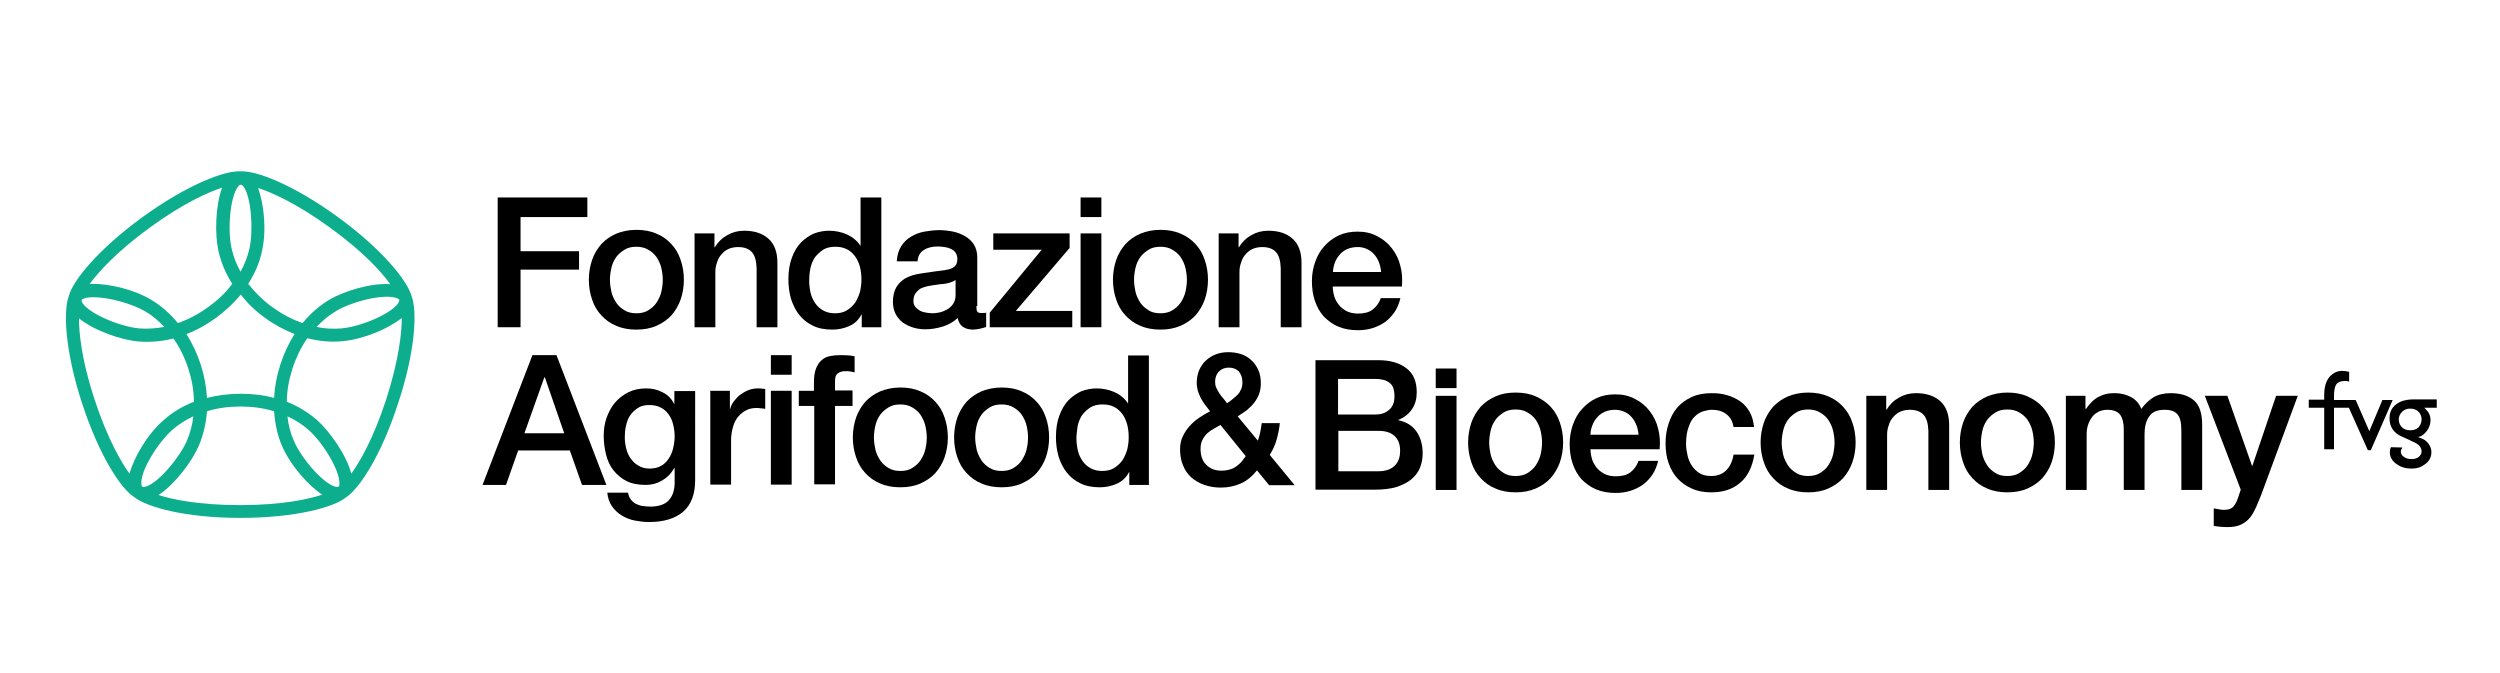 <?xml version="1.0" encoding="utf-8"?>
<!-- Generator: $$$/GeneralStr/196=Adobe Illustrator 27.6.0, SVG Export Plug-In . SVG Version: 6.00 Build 0)  -->
<svg version="1.1" id="Livello_1" xmlns="http://www.w3.org/2000/svg" xmlns:xlink="http://www.w3.org/1999/xlink" x="0px" y="0px"
	 viewBox="0 0 841.9 226.8" style="enable-background:new 0 0 841.9 226.8;" xml:space="preserve">
<style type="text/css">
	.st0{fill:#0DAE8E;}
</style>
<polygon points="167.6,66.5 197.8,66.5 197.8,73.1 175.3,73.1 175.3,84.6 195,84.6 195,90.8 175.3,90.8 175.3,110.2 167.6,110.2 "/>
<g>
	<path d="M214.3,105.5c1.6,0,2.9-0.3,4-1c1.1-0.7,2.1-1.5,2.8-2.6c0.7-1.1,1.3-2.3,1.6-3.6c0.3-1.3,0.5-2.7,0.5-4.1
		c0-1.3-0.2-2.7-0.5-4c-0.3-1.3-0.9-2.5-1.6-3.6c-0.7-1-1.7-1.9-2.8-2.5c-1.1-0.7-2.5-1-4-1c-1.6,0-2.9,0.3-4,1
		c-1.1,0.7-2.1,1.5-2.8,2.5c-0.7,1-1.3,2.2-1.6,3.6c-0.3,1.3-0.5,2.7-0.5,4c0,1.4,0.2,2.7,0.5,4.1c0.3,1.3,0.9,2.5,1.6,3.6
		c0.7,1.1,1.7,1.9,2.8,2.6C211.4,105.2,212.8,105.5,214.3,105.5 M214.3,111c-2.5,0-4.8-0.4-6.8-1.3c-2-0.8-3.6-2-5-3.5
		c-1.4-1.5-2.4-3.2-3.1-5.3c-0.7-2-1.1-4.3-1.1-6.7c0-2.4,0.4-4.6,1.1-6.7c0.7-2,1.8-3.8,3.1-5.3c1.4-1.5,3-2.6,5-3.5
		c2-0.8,4.2-1.3,6.8-1.3c2.5,0,4.8,0.4,6.8,1.3c2,0.8,3.6,2,5,3.5c1.4,1.5,2.4,3.2,3.1,5.3c0.7,2,1.1,4.3,1.1,6.7
		c0,2.4-0.4,4.7-1.1,6.7c-0.7,2-1.8,3.8-3.1,5.3c-1.4,1.5-3,2.6-5,3.5C219.1,110.6,216.8,111,214.3,111"/>
	<path d="M234,78.6h6.6v4.6l0.1,0.1c1.1-1.8,2.4-3.1,4.2-4.1c1.7-1,3.6-1.5,5.7-1.5c3.5,0,6.2,0.9,8.2,2.7c2,1.8,3,4.5,3,8.1v21.7
		h-7V90.3c-0.1-2.5-0.6-4.3-1.6-5.4c-1-1.1-2.5-1.7-4.6-1.7c-1.2,0-2.2,0.2-3.2,0.6c-0.9,0.4-1.7,1-2.4,1.8
		c-0.7,0.8-1.2,1.6-1.5,2.7c-0.4,1-0.6,2.1-0.6,3.2v18.7h-7V78.6z"/>
	<path d="M272.5,94.7c0,1.3,0.2,2.7,0.5,4c0.3,1.3,0.9,2.5,1.6,3.5s1.6,1.8,2.7,2.4c1.1,0.6,2.4,0.9,3.9,0.9c1.5,0,2.9-0.3,4-1
		c1.1-0.7,2-1.5,2.8-2.6c0.7-1.1,1.2-2.3,1.6-3.6c0.3-1.3,0.5-2.7,0.5-4.1c0-3.5-0.8-6.2-2.4-8.2c-1.6-2-3.7-2.9-6.4-2.9
		c-1.6,0-3,0.3-4.1,1c-1.1,0.7-2,1.6-2.8,2.6c-0.7,1.1-1.2,2.3-1.5,3.7C272.6,91.9,272.5,93.3,272.5,94.7 M296.8,110.2h-6.6v-4.3
		h-0.1c-0.9,1.8-2.3,3.1-4.1,3.9c-1.8,0.8-3.7,1.2-5.7,1.2c-2.5,0-4.7-0.4-6.5-1.3c-1.9-0.9-3.4-2.1-4.6-3.6
		c-1.2-1.5-2.1-3.3-2.8-5.4c-0.6-2.1-0.9-4.3-0.9-6.6c0-2.9,0.4-5.3,1.2-7.4c0.8-2.1,1.8-3.8,3.1-5.1c1.3-1.3,2.8-2.3,4.4-3
		c1.7-0.6,3.3-0.9,5-0.9c1,0,2,0.1,3,0.3c1,0.2,2,0.5,2.9,0.9c0.9,0.4,1.8,0.9,2.6,1.6c0.8,0.6,1.5,1.4,2,2.2h0.1V66.5h7V110.2z"/>
	<path d="M321.8,94.3c-1.1,0.7-2.4,1.1-3.9,1.3c-1.6,0.1-3.1,0.4-4.6,0.6c-0.7,0.1-1.4,0.3-2.1,0.5c-0.7,0.2-1.3,0.5-1.8,0.9
		c-0.5,0.4-0.9,0.9-1.3,1.5c-0.3,0.6-0.5,1.4-0.5,2.3c0,0.8,0.2,1.4,0.7,2c0.4,0.5,1,0.9,1.6,1.3c0.6,0.3,1.3,0.5,2.1,0.6
		c0.8,0.1,1.4,0.2,2,0.2c0.8,0,1.6-0.1,2.5-0.3c0.9-0.2,1.7-0.6,2.5-1c0.8-0.5,1.5-1.1,2-1.9c0.5-0.8,0.8-1.7,0.8-2.8V94.3z
		 M328.8,103.1c0,0.9,0.1,1.5,0.3,1.8c0.2,0.4,0.7,0.5,1.3,0.5h0.7c0.3,0,0.6,0,1-0.1v4.8c-0.2,0.1-0.6,0.2-0.9,0.3
		c-0.4,0.1-0.8,0.2-1.2,0.3c-0.4,0.1-0.8,0.1-1.2,0.2c-0.4,0-0.8,0.1-1,0.1c-1.4,0-2.6-0.3-3.5-0.9c-0.9-0.6-1.5-1.6-1.8-3
		c-1.4,1.3-3.1,2.3-5.1,2.9c-2,0.6-4,0.9-5.8,0.9c-1.4,0-2.8-0.2-4.1-0.6c-1.3-0.4-2.5-1-3.5-1.7c-1-0.8-1.8-1.7-2.4-2.9
		c-0.6-1.2-0.9-2.5-0.9-4.1c0-2,0.4-3.5,1.1-4.8c0.7-1.2,1.7-2.2,2.8-2.9c1.2-0.7,2.5-1.2,3.9-1.5c1.4-0.3,2.9-0.5,4.4-0.7
		c1.3-0.2,2.5-0.4,3.6-0.5c1.1-0.1,2.2-0.3,3-0.5c0.9-0.2,1.6-0.6,2.1-1.1c0.5-0.5,0.8-1.3,0.8-2.3c0-0.9-0.2-1.6-0.6-2.2
		c-0.4-0.6-1-1-1.6-1.3c-0.6-0.3-1.3-0.5-2.1-0.6c-0.8-0.1-1.5-0.2-2.2-0.2c-2,0-3.6,0.4-4.8,1.2c-1.3,0.8-2,2.1-2.1,3.8h-7
		c0.1-2,0.6-3.7,1.5-5.1s1.9-2.4,3.3-3.2c1.3-0.8,2.8-1.4,4.5-1.7c1.7-0.3,3.4-0.5,5.1-0.5c1.5,0,3.1,0.2,4.6,0.5
		c1.5,0.3,2.9,0.9,4.1,1.6c1.2,0.7,2.2,1.7,2.9,2.8c0.7,1.2,1.1,2.6,1.1,4.3V103.1z"/>
</g>
<polygon points="334.5,78.6 360.2,78.6 360.2,83.5 342.1,104.7 361.1,104.7 361.1,110.2 333.3,110.2 333.3,105.3 350.8,84.1 
	334.5,84.1 "/>
<path d="M363.9,78.6h7v31.6h-7V78.6z M363.9,66.5h7v6.6h-7V66.5z"/>
<g>
	<path d="M390.8,105.5c1.5,0,2.9-0.3,4-1c1.1-0.7,2.1-1.5,2.8-2.6c0.7-1.1,1.3-2.3,1.6-3.6c0.3-1.3,0.5-2.7,0.5-4.1
		c0-1.3-0.2-2.7-0.5-4c-0.3-1.3-0.9-2.5-1.6-3.6c-0.7-1-1.7-1.9-2.8-2.5c-1.1-0.7-2.5-1-4-1c-1.6,0-2.9,0.3-4,1
		c-1.1,0.7-2.1,1.5-2.8,2.5c-0.7,1-1.3,2.2-1.6,3.6c-0.3,1.3-0.5,2.7-0.5,4c0,1.4,0.2,2.7,0.5,4.1c0.3,1.3,0.9,2.5,1.6,3.6
		c0.7,1.1,1.7,1.9,2.8,2.6C387.9,105.2,389.2,105.5,390.8,105.5 M390.8,111c-2.5,0-4.8-0.4-6.8-1.3c-2-0.8-3.6-2-5-3.5
		c-1.4-1.5-2.4-3.2-3.1-5.3c-0.7-2-1.1-4.3-1.1-6.7c0-2.4,0.4-4.6,1.1-6.7c0.7-2,1.8-3.8,3.1-5.3c1.4-1.5,3-2.6,5-3.5
		c2-0.8,4.2-1.3,6.8-1.3c2.5,0,4.8,0.4,6.8,1.3c2,0.8,3.6,2,5,3.5c1.4,1.5,2.4,3.2,3.1,5.3c0.7,2,1.1,4.3,1.1,6.7
		c0,2.4-0.4,4.7-1.1,6.7c-0.7,2-1.8,3.8-3.1,5.3c-1.4,1.5-3,2.6-5,3.5C395.5,110.6,393.3,111,390.8,111"/>
	<path d="M410.5,78.6h6.6v4.6l0.1,0.1c1.1-1.8,2.4-3.1,4.2-4.1c1.7-1,3.6-1.5,5.7-1.5c3.5,0,6.2,0.9,8.2,2.7c2,1.8,3,4.5,3,8.1v21.7
		h-7V90.3c-0.1-2.5-0.6-4.3-1.6-5.4c-1-1.1-2.5-1.7-4.6-1.7c-1.2,0-2.2,0.2-3.2,0.6c-0.9,0.4-1.7,1-2.4,1.8
		c-0.7,0.8-1.2,1.6-1.5,2.7c-0.4,1-0.6,2.1-0.6,3.2v18.7h-7V78.6z"/>
	<path d="M465.1,91.6c-0.1-1.1-0.3-2.2-0.7-3.2c-0.4-1-0.9-1.9-1.6-2.7c-0.7-0.8-1.5-1.4-2.4-1.8c-1-0.5-2-0.7-3.2-0.7
		c-1.2,0-2.3,0.2-3.3,0.6c-1,0.4-1.9,1-2.6,1.8c-0.7,0.8-1.3,1.6-1.7,2.7c-0.4,1-0.7,2.1-0.7,3.3H465.1z M448.8,96.2
		c0,1.2,0.2,2.4,0.5,3.5c0.3,1.1,0.9,2.1,1.6,3c0.7,0.9,1.6,1.5,2.6,2.1c1.1,0.5,2.3,0.8,3.8,0.8c2,0,3.7-0.4,4.9-1.3
		c1.2-0.9,2.2-2.2,2.8-3.9h6.6c-0.4,1.7-1,3.2-1.9,4.6c-0.9,1.3-2,2.5-3.2,3.4c-1.3,0.9-2.7,1.6-4.3,2.1c-1.6,0.5-3.2,0.7-4.9,0.7
		c-2.5,0-4.7-0.4-6.6-1.2c-1.9-0.8-3.5-2-4.9-3.4c-1.3-1.5-2.3-3.2-3-5.3c-0.7-2-1-4.3-1-6.7c0-2.2,0.4-4.4,1.1-6.4
		c0.7-2,1.7-3.8,3.1-5.3c1.3-1.5,2.9-2.7,4.8-3.6s4-1.3,6.4-1.3c2.5,0,4.7,0.5,6.7,1.6c2,1,3.6,2.4,4.9,4.1c1.3,1.7,2.3,3.7,2.8,5.9
		c0.6,2.2,0.7,4.5,0.5,6.9H448.8z"/>
</g>
<path d="M176.6,145.9H190l-6.5-18.8h-0.2L176.6,145.9z M179.3,119.6h8.1l16.8,43.7h-8.2l-4.1-11.6h-17.4l-4.1,11.6h-7.9L179.3,119.6
	z"/>
<g>
	<path d="M218.7,157.8c1.5,0,2.9-0.3,3.9-0.9c1.1-0.6,2-1.5,2.6-2.5c0.7-1,1.2-2.2,1.5-3.5c0.3-1.3,0.5-2.7,0.5-4
		c0-1.3-0.2-2.7-0.5-3.9c-0.3-1.3-0.8-2.4-1.5-3.4c-0.7-1-1.6-1.8-2.6-2.3c-1.1-0.6-2.4-0.9-3.9-0.9c-1.6,0-2.9,0.3-3.9,1
		c-1.1,0.7-1.9,1.5-2.6,2.5c-0.7,1-1.1,2.2-1.4,3.5c-0.3,1.3-0.4,2.6-0.4,3.9c0,1.3,0.2,2.6,0.5,3.8c0.3,1.2,0.8,2.4,1.5,3.3
		c0.7,1,1.5,1.8,2.6,2.4C215.9,157.4,217.2,157.8,218.7,157.8 M234.1,161.6c0,4.8-1.3,8.3-4,10.7c-2.7,2.3-6.5,3.5-11.5,3.5
		c-1.6,0-3.2-0.2-4.8-0.5c-1.6-0.3-3.1-0.9-4.4-1.7c-1.3-0.8-2.4-1.8-3.3-3.1c-0.9-1.3-1.4-2.8-1.6-4.6h7c0.2,1,0.5,1.8,1,2.4
		c0.5,0.6,1.1,1.1,1.7,1.4c0.7,0.3,1.4,0.6,2.2,0.7c0.8,0.1,1.7,0.2,2.6,0.2c2.8,0,4.9-0.7,6.2-2.1c1.3-1.4,2-3.4,2-6v-4.8H227
		c-1,1.8-2.3,3.1-4,4.1c-1.7,1-3.5,1.5-5.5,1.5c-2.5,0-4.7-0.4-6.5-1.3c-1.8-0.9-3.2-2.1-4.4-3.6c-1.2-1.5-2-3.3-2.5-5.3
		c-0.5-2-0.8-4.1-0.8-6.4c0-2.1,0.3-4.1,1-6.1c0.7-1.9,1.6-3.6,2.8-5c1.2-1.4,2.7-2.6,4.5-3.5c1.8-0.9,3.8-1.3,6-1.3
		c2,0,3.8,0.4,5.5,1.3c1.7,0.8,3,2.1,3.9,3.9h0.1v-4.3h7V161.6z"/>
	<path d="M239.3,131.6h6.5v6.1h0.1c0.2-0.9,0.6-1.7,1.2-2.5c0.6-0.8,1.3-1.6,2.1-2.2s1.8-1.2,2.8-1.6c1-0.4,2.1-0.6,3.1-0.6
		c0.8,0,1.4,0,1.7,0.1c0.3,0,0.6,0.1,0.9,0.1v6.7c-0.5-0.1-1-0.2-1.5-0.2c-0.5-0.1-1-0.1-1.5-0.1c-1.2,0-2.3,0.2-3.3,0.7
		c-1,0.5-1.9,1.2-2.7,2.1c-0.8,0.9-1.4,2-1.8,3.4c-0.4,1.3-0.7,2.9-0.7,4.6v15h-7V131.6z"/>
</g>
<path d="M259.6,131.6h7v31.6h-7V131.6z M259.6,119.6h7v6.6h-7V119.6z"/>
<g>
	<path d="M268.9,131.6h5.2V129c0-2,0.2-3.6,0.7-4.9c0.5-1.2,1.1-2.2,2-2.9c0.8-0.7,1.7-1.1,2.8-1.3c1-0.2,2.1-0.3,3.3-0.3
		c2.2,0,3.9,0.1,4.9,0.4v5.4c-0.4-0.1-0.9-0.2-1.4-0.3c-0.5-0.1-1.1-0.1-1.8-0.1c-0.9,0-1.7,0.2-2.4,0.7c-0.7,0.4-1,1.3-1,2.6v3.2
		h5.9v5.2h-5.9v26.4h-7v-26.4h-5.2V131.6z"/>
	<path d="M303.2,158.6c1.6,0,2.9-0.3,4-1c1.1-0.7,2.1-1.5,2.8-2.6c0.7-1.1,1.3-2.3,1.6-3.6c0.3-1.3,0.5-2.7,0.5-4.1
		c0-1.3-0.2-2.7-0.5-4c-0.3-1.3-0.9-2.5-1.6-3.6c-0.7-1-1.7-1.9-2.8-2.5c-1.1-0.7-2.5-1-4-1c-1.6,0-2.9,0.3-4,1
		c-1.1,0.7-2.1,1.5-2.8,2.5c-0.7,1-1.3,2.2-1.6,3.6c-0.3,1.3-0.5,2.7-0.5,4c0,1.4,0.2,2.7,0.5,4.1c0.3,1.3,0.9,2.5,1.6,3.6
		c0.7,1.1,1.7,1.9,2.8,2.6C300.3,158.3,301.7,158.6,303.2,158.6 M303.2,164.1c-2.5,0-4.8-0.4-6.8-1.3c-2-0.8-3.6-2-5-3.5
		c-1.4-1.5-2.4-3.2-3.1-5.3c-0.7-2-1.1-4.3-1.1-6.7c0-2.4,0.4-4.6,1.1-6.7c0.7-2,1.8-3.8,3.1-5.3c1.4-1.5,3-2.6,5-3.5
		c2-0.8,4.2-1.3,6.8-1.3s4.8,0.4,6.8,1.3c2,0.8,3.6,2,5,3.5c1.4,1.5,2.4,3.2,3.1,5.3c0.7,2,1.1,4.3,1.1,6.7c0,2.4-0.4,4.7-1.1,6.7
		c-0.7,2-1.8,3.8-3.1,5.3c-1.4,1.5-3,2.6-5,3.5C308,163.7,305.7,164.1,303.2,164.1"/>
	<path d="M337.3,158.6c1.5,0,2.9-0.3,4-1c1.1-0.7,2.1-1.5,2.8-2.6c0.7-1.1,1.3-2.3,1.6-3.6c0.3-1.3,0.5-2.7,0.5-4.1
		c0-1.3-0.2-2.7-0.5-4c-0.3-1.3-0.9-2.5-1.6-3.6c-0.7-1-1.7-1.9-2.8-2.5c-1.1-0.7-2.5-1-4-1c-1.6,0-2.9,0.3-4,1
		c-1.1,0.7-2.1,1.5-2.8,2.5c-0.7,1-1.3,2.2-1.6,3.6c-0.3,1.3-0.5,2.7-0.5,4c0,1.4,0.2,2.7,0.5,4.1c0.3,1.3,0.9,2.5,1.6,3.6
		c0.7,1.1,1.7,1.9,2.8,2.6C334.4,158.3,335.8,158.6,337.3,158.6 M337.3,164.1c-2.5,0-4.8-0.4-6.8-1.3c-2-0.8-3.6-2-5-3.5
		c-1.4-1.5-2.4-3.2-3.1-5.3c-0.7-2-1.1-4.3-1.1-6.7c0-2.4,0.4-4.6,1.1-6.7c0.7-2,1.8-3.8,3.1-5.3c1.4-1.5,3-2.6,5-3.5
		c2-0.8,4.2-1.3,6.8-1.3c2.5,0,4.8,0.4,6.8,1.3c2,0.8,3.6,2,5,3.5c1.4,1.5,2.4,3.2,3.1,5.3c0.7,2,1.1,4.3,1.1,6.7
		c0,2.4-0.4,4.7-1.1,6.7c-0.7,2-1.8,3.8-3.1,5.3c-1.4,1.5-3,2.6-5,3.5C342.1,163.7,339.9,164.1,337.3,164.1"/>
	<path d="M362.5,147.8c0,1.3,0.2,2.7,0.5,4c0.3,1.3,0.9,2.5,1.6,3.5c0.7,1,1.6,1.8,2.7,2.4c1.1,0.6,2.4,0.9,3.9,0.9
		c1.5,0,2.9-0.3,4-1c1.1-0.7,2-1.5,2.8-2.6c0.7-1.1,1.2-2.3,1.6-3.6c0.3-1.3,0.5-2.7,0.5-4.1c0-3.5-0.8-6.2-2.4-8.2
		c-1.6-2-3.7-2.9-6.4-2.9c-1.6,0-3,0.3-4.1,1c-1.1,0.7-2,1.6-2.8,2.6c-0.7,1.1-1.2,2.3-1.5,3.7C362.7,145,362.5,146.4,362.5,147.8
		 M386.9,163.3h-6.6V159h-0.1c-0.9,1.8-2.3,3.1-4.1,3.9c-1.8,0.8-3.7,1.2-5.7,1.2c-2.5,0-4.7-0.4-6.5-1.3c-1.9-0.9-3.4-2.1-4.6-3.6
		c-1.2-1.5-2.1-3.3-2.8-5.4c-0.6-2.1-0.9-4.3-0.9-6.6c0-2.9,0.4-5.3,1.2-7.4c0.8-2.1,1.8-3.8,3.1-5.1c1.3-1.3,2.8-2.3,4.4-3
		c1.7-0.6,3.3-0.9,5-0.9c1,0,2,0.1,3,0.3c1,0.2,2,0.5,2.9,0.9c0.9,0.4,1.8,0.9,2.6,1.6c0.8,0.6,1.5,1.4,2,2.2h0.1v-16.1h7V163.3z"/>
	<path d="M413.8,123.8c-1.3,0-2.4,0.4-3.3,1.3c-0.9,0.9-1.3,2.1-1.3,3.5c0,0.7,0.1,1.4,0.4,2c0.3,0.6,0.6,1.2,1,1.8
		c0.4,0.6,0.8,1.2,1.3,1.7c0.5,0.6,0.9,1.1,1.3,1.7c0.7-0.4,1.3-0.9,1.9-1.4c0.6-0.5,1.2-1,1.7-1.5c0.5-0.5,0.9-1.2,1.2-1.9
		c0.3-0.7,0.4-1.5,0.4-2.3c0-1.4-0.4-2.6-1.2-3.6C416.3,124.2,415.2,123.8,413.8,123.8 M411,143.1c-0.7,0.4-1.4,0.8-2.1,1.2
		c-0.8,0.4-1.5,0.9-2.2,1.5c-0.7,0.6-1.2,1.3-1.7,2.2c-0.5,0.9-0.7,1.9-0.7,3.2c0,2.4,0.7,4.2,2,5.4c1.3,1.3,3,1.9,5,1.9
		c1.3,0,2.3-0.2,3.2-0.5c0.9-0.3,1.7-0.8,2.3-1.3c0.6-0.5,1.2-1,1.6-1.6c0.4-0.6,0.8-1.1,1.1-1.5L411,143.1z M423.3,158.4
		c-1.6,2-3.4,3.5-5.4,4.4c-2,0.9-4.3,1.4-6.8,1.4c-2,0-3.8-0.3-5.5-0.9c-1.7-0.6-3.1-1.4-4.4-2.5c-1.2-1.1-2.2-2.5-2.8-4.1
		c-0.7-1.6-1-3.4-1-5.5c0-1.5,0.3-3,0.9-4.2c0.6-1.3,1.3-2.4,2.3-3.5c0.9-1,2-2,3.2-2.8c1.2-0.8,2.4-1.5,3.7-2.2
		c-0.6-0.7-1.1-1.5-1.7-2.2c-0.5-0.7-1-1.5-1.4-2.2c-0.4-0.8-0.7-1.6-1-2.4c-0.2-0.9-0.4-1.8-0.4-2.7c0-1.6,0.3-3,0.8-4.3
		c0.6-1.3,1.3-2.4,2.3-3.3c1-0.9,2.1-1.6,3.4-2.1c1.3-0.5,2.7-0.7,4.2-0.7c1.4,0,2.7,0.2,4.1,0.6c1.3,0.4,2.5,1.1,3.5,2
		c1,0.9,1.8,2,2.4,3.3c0.6,1.3,0.9,2.8,0.9,4.6c0,1.3-0.2,2.5-0.6,3.6c-0.4,1.1-1,2.1-1.7,3c-0.7,0.9-1.6,1.7-2.5,2.5
		c-1,0.7-2,1.4-3,2l6.8,8.2c0.2-0.7,0.5-1.5,0.7-2.4c0.2-0.9,0.4-2.1,0.6-3.5h6.1c-0.2,1.9-0.6,3.8-1.1,5.6
		c-0.5,1.8-1.3,3.5-2.3,5.1l8.4,10.2h-8.6L423.3,158.4z"/>
	<path d="M450.7,158.7h13.5c2.3,0,4.1-0.6,5.4-1.8c1.3-1.2,1.9-2.9,1.9-5.1c0-2.2-0.6-3.8-1.9-5c-1.3-1.2-3.1-1.7-5.4-1.7h-13.5
		V158.7z M450.7,139.6h12.5c1.8,0,3.4-0.5,4.6-1.6c1.2-1,1.8-2.5,1.8-4.5c0-2.2-0.5-3.8-1.7-4.6c-1.1-0.9-2.7-1.3-4.8-1.3h-12.5
		V139.6z M443,121.3h21.2c3.9,0,7.1,0.9,9.4,2.7c2.4,1.8,3.5,4.5,3.5,8.1c0,2.2-0.5,4.1-1.6,5.7c-1.1,1.6-2.6,2.8-4.6,3.6v0.1
		c2.7,0.6,4.7,1.8,6.1,3.8c1.4,2,2.1,4.5,2.1,7.4c0,1.7-0.3,3.3-0.9,4.8c-0.6,1.5-1.6,2.8-2.9,3.9c-1.3,1.1-3,1.9-5,2.6
		c-2,0.6-4.5,0.9-7.3,0.9H443V121.3z"/>
</g>
<path d="M483.5,133.3h7V165h-7V133.3z M483.5,124.1h7v6.6h-7V124.1z"/>
<path d="M510.4,160.3c1.5,0,2.9-0.3,4-1c1.1-0.7,2.1-1.5,2.8-2.6c0.7-1.1,1.3-2.3,1.6-3.6c0.3-1.3,0.5-2.7,0.5-4.1
	c0-1.3-0.2-2.7-0.5-4c-0.3-1.3-0.9-2.5-1.6-3.6c-0.7-1-1.7-1.9-2.8-2.5c-1.1-0.7-2.5-1-4-1c-1.6,0-2.9,0.3-4,1
	c-1.1,0.7-2.1,1.5-2.8,2.5c-0.7,1-1.3,2.2-1.6,3.6c-0.3,1.3-0.5,2.7-0.5,4c0,1.4,0.2,2.7,0.5,4.1c0.3,1.3,0.9,2.5,1.6,3.6
	c0.7,1.1,1.7,1.9,2.8,2.6C507.5,160,508.8,160.3,510.4,160.3 M510.4,165.8c-2.5,0-4.8-0.4-6.8-1.3c-2-0.8-3.6-2-5-3.5
	c-1.4-1.5-2.4-3.2-3.1-5.3c-0.7-2-1.1-4.3-1.1-6.7c0-2.4,0.4-4.6,1.1-6.7c0.7-2,1.8-3.8,3.1-5.3c1.4-1.5,3-2.6,5-3.5
	s4.2-1.3,6.8-1.3c2.5,0,4.8,0.4,6.8,1.3s3.6,2,5,3.5c1.4,1.5,2.4,3.2,3.1,5.3c0.7,2,1.1,4.3,1.1,6.7c0,2.4-0.4,4.7-1.1,6.7
	c-0.7,2-1.8,3.8-3.1,5.3c-1.4,1.5-3,2.6-5,3.5C515.1,165.4,512.9,165.8,510.4,165.8"/>
<path d="M551.8,146.4c-0.1-1.1-0.3-2.2-0.7-3.2c-0.4-1-0.9-1.9-1.6-2.7c-0.7-0.8-1.5-1.4-2.4-1.8s-2-0.7-3.2-0.7
	c-1.2,0-2.3,0.2-3.3,0.6c-1,0.4-1.9,1-2.6,1.8c-0.7,0.8-1.3,1.6-1.7,2.7c-0.4,1-0.7,2.1-0.7,3.3H551.8z M535.6,151
	c0,1.2,0.2,2.4,0.5,3.5c0.3,1.1,0.9,2.1,1.6,3c0.7,0.9,1.6,1.5,2.6,2.1c1.1,0.5,2.3,0.8,3.8,0.8c2,0,3.7-0.4,4.9-1.3
	c1.2-0.9,2.2-2.2,2.8-3.9h6.6c-0.4,1.7-1,3.2-1.9,4.6c-0.9,1.3-2,2.5-3.2,3.4c-1.3,0.9-2.7,1.6-4.3,2.1c-1.6,0.5-3.2,0.7-4.9,0.7
	c-2.5,0-4.7-0.4-6.6-1.2c-1.9-0.8-3.5-2-4.9-3.4c-1.3-1.5-2.3-3.2-3-5.3c-0.7-2-1-4.3-1-6.7c0-2.2,0.4-4.4,1.1-6.4
	c0.7-2,1.7-3.8,3.1-5.3c1.3-1.5,2.9-2.7,4.8-3.6s4-1.3,6.4-1.3c2.5,0,4.7,0.5,6.7,1.6c2,1,3.6,2.4,4.9,4.1c1.3,1.7,2.3,3.7,2.8,5.9
	c0.6,2.2,0.7,4.5,0.5,6.9H535.6z"/>
<path d="M583.8,143.9c-0.3-2-1.1-3.4-2.4-4.4c-1.3-1-2.9-1.5-4.9-1.5c-0.9,0-1.9,0.2-2.9,0.5c-1,0.3-2,0.9-2.8,1.7
	c-0.9,0.8-1.6,2-2.1,3.5c-0.6,1.5-0.9,3.4-0.9,5.8c0,1.3,0.2,2.6,0.5,3.9c0.3,1.3,0.8,2.5,1.5,3.5c0.7,1,1.5,1.8,2.6,2.5
	c1.1,0.6,2.3,0.9,3.9,0.9c2,0,3.7-0.6,5-1.9c1.3-1.3,2.1-3,2.5-5.3h7c-0.7,4.1-2.2,7.3-4.7,9.4c-2.5,2.2-5.7,3.3-9.8,3.3
	c-2.5,0-4.7-0.4-6.6-1.3c-1.9-0.8-3.5-2-4.8-3.4c-1.3-1.4-2.3-3.2-3-5.2c-0.7-2-1-4.2-1-6.5c0-2.4,0.3-4.6,1-6.7
	c0.7-2.1,1.6-3.9,2.9-5.4c1.3-1.5,2.9-2.7,4.9-3.6c1.9-0.9,4.2-1.3,6.8-1.3c1.8,0,3.6,0.2,5.2,0.7c1.7,0.5,3.1,1.2,4.4,2.1
	c1.3,0.9,2.3,2.1,3.1,3.5c0.8,1.4,1.3,3.1,1.5,5.1H583.8z"/>
<path d="M608.9,160.3c1.5,0,2.9-0.3,4-1c1.1-0.7,2.1-1.5,2.8-2.6c0.7-1.1,1.3-2.3,1.6-3.6c0.3-1.3,0.5-2.7,0.5-4.1
	c0-1.3-0.2-2.7-0.5-4c-0.3-1.3-0.9-2.5-1.6-3.6c-0.7-1-1.7-1.9-2.8-2.5c-1.1-0.7-2.5-1-4-1c-1.6,0-2.9,0.3-4,1
	c-1.1,0.7-2.1,1.5-2.8,2.5c-0.7,1-1.3,2.2-1.6,3.6c-0.3,1.3-0.5,2.7-0.5,4c0,1.4,0.2,2.7,0.5,4.1c0.3,1.3,0.9,2.5,1.6,3.6
	c0.7,1.1,1.7,1.9,2.8,2.6C606,160,607.3,160.3,608.9,160.3 M608.9,165.8c-2.5,0-4.8-0.4-6.8-1.3c-2-0.8-3.6-2-5-3.5
	c-1.4-1.5-2.4-3.2-3.1-5.3c-0.7-2-1.1-4.3-1.1-6.7c0-2.4,0.4-4.6,1.1-6.7c0.7-2,1.8-3.8,3.1-5.3c1.4-1.5,3-2.6,5-3.5
	c2-0.8,4.2-1.3,6.8-1.3c2.5,0,4.8,0.4,6.8,1.3c2,0.8,3.6,2,5,3.5c1.4,1.5,2.4,3.2,3.1,5.3c0.7,2,1.1,4.3,1.1,6.7
	c0,2.4-0.4,4.7-1.1,6.7c-0.7,2-1.8,3.8-3.1,5.3c-1.4,1.5-3,2.6-5,3.5C613.7,165.4,611.4,165.8,608.9,165.8"/>
<path d="M628.6,133.3h6.6v4.6l0.1,0.1c1.1-1.8,2.4-3.1,4.2-4.1c1.7-1,3.6-1.5,5.7-1.5c3.5,0,6.2,0.9,8.2,2.7c2,1.8,3,4.5,3,8.1V165
	h-7v-19.9c-0.1-2.5-0.6-4.3-1.6-5.4c-1-1.1-2.5-1.7-4.6-1.7c-1.2,0-2.2,0.2-3.2,0.6c-0.9,0.4-1.7,1-2.4,1.8
	c-0.7,0.8-1.2,1.6-1.5,2.7c-0.4,1-0.6,2.1-0.6,3.2V165h-7V133.3z"/>
<path d="M676,160.3c1.5,0,2.9-0.3,4-1c1.1-0.7,2.1-1.5,2.8-2.6c0.7-1.1,1.3-2.3,1.6-3.6c0.3-1.3,0.5-2.7,0.5-4.1
	c0-1.3-0.2-2.7-0.5-4c-0.3-1.3-0.9-2.5-1.6-3.6c-0.7-1-1.7-1.9-2.8-2.5c-1.1-0.7-2.5-1-4-1c-1.6,0-2.9,0.3-4,1
	c-1.1,0.7-2.1,1.5-2.8,2.5c-0.7,1-1.3,2.2-1.6,3.6c-0.3,1.3-0.5,2.7-0.5,4c0,1.4,0.2,2.7,0.5,4.1c0.3,1.3,0.9,2.5,1.6,3.6
	c0.7,1.1,1.7,1.9,2.8,2.6C673.1,160,674.4,160.3,676,160.3 M676,165.8c-2.5,0-4.8-0.4-6.8-1.3c-2-0.8-3.6-2-5-3.5
	c-1.4-1.5-2.4-3.2-3.1-5.3c-0.7-2-1.1-4.3-1.1-6.7c0-2.4,0.4-4.6,1.1-6.7c0.7-2,1.8-3.8,3.1-5.3c1.4-1.5,3-2.6,5-3.5
	c2-0.8,4.2-1.3,6.8-1.3c2.5,0,4.8,0.4,6.8,1.3s3.6,2,5,3.5c1.4,1.5,2.4,3.2,3.1,5.3c0.7,2,1.1,4.3,1.1,6.7c0,2.4-0.4,4.7-1.1,6.7
	c-0.7,2-1.8,3.8-3.1,5.3c-1.4,1.5-3,2.6-5,3.5C680.8,165.4,678.5,165.8,676,165.8"/>
<path d="M695.7,133.3h6.6v4.4h0.2c0.5-0.8,1.1-1.5,1.7-2.1c0.6-0.7,1.3-1.2,2-1.7c0.8-0.4,1.6-0.8,2.6-1.1c1-0.3,2.1-0.4,3.4-0.4
	c1.9,0,3.7,0.4,5.4,1.3c1.7,0.9,2.8,2.2,3.5,4c1.2-1.6,2.5-2.9,4.1-3.9c1.5-0.9,3.5-1.4,5.8-1.4c3.3,0,5.9,0.8,7.8,2.4
	c1.9,1.6,2.8,4.4,2.8,8.2V165h-7v-18.5c0-1.3,0-2.4-0.1-3.5c-0.1-1-0.3-1.9-0.7-2.7c-0.4-0.8-1-1.3-1.7-1.7
	c-0.8-0.4-1.8-0.6-3.2-0.6c-2.4,0-4.1,0.7-5.1,2.2c-1.1,1.5-1.6,3.5-1.6,6.2V165h-7v-20.3c0-2.2-0.4-3.9-1.2-5
	c-0.8-1.1-2.3-1.7-4.4-1.7c-0.9,0-1.8,0.2-2.6,0.5c-0.8,0.4-1.6,0.9-2.2,1.6c-0.6,0.7-1.1,1.6-1.5,2.6c-0.4,1-0.6,2.2-0.6,3.5V165
	h-7V133.3z"/>
<path d="M742.5,133.3h7.6l8.3,23.6h0.1l8-23.6h7.3l-12.3,33.3c-0.6,1.4-1.1,2.8-1.7,4.1c-0.6,1.3-1.2,2.5-2,3.5
	c-0.8,1-1.8,1.8-3,2.4c-1.2,0.6-2.7,0.9-4.5,0.9c-1.6,0-3.2-0.1-4.8-0.4v-5.9c0.6,0.1,1.1,0.2,1.7,0.3c0.5,0.1,1.1,0.2,1.7,0.2
	c0.8,0,1.5-0.1,2-0.3c0.5-0.2,1-0.5,1.3-0.9c0.3-0.4,0.6-0.8,0.9-1.4c0.2-0.5,0.5-1.1,0.7-1.8l0.8-2.4L742.5,133.3z"/>
<path d="M815.5,141.2c0-1-0.4-1.9-1.1-2.6c-0.7-0.7-1.7-1-2.8-1c-1.1,0-2,0.4-2.7,1.1c-0.7,0.7-1.1,1.6-1.1,2.6c0,1,0.4,1.9,1.1,2.6
	c0.7,0.7,1.7,1,2.8,1c1.1,0,2-0.3,2.8-1C815.1,143.1,815.5,142.3,815.5,141.2 M820.5,137.3h-4.1l0.2,0.2c0.7,0.7,1.3,1.4,1.5,2
	c0.3,0.6,0.4,1.3,0.4,2.1c0,1-0.3,1.9-0.8,2.9c-0.6,0.9-1.3,1.7-2.1,2.2c-0.2,0.1-0.5,0.3-1,0.4l-0.3,0.1l0.3,0.1
	c0.8,0.3,1.6,0.6,2.1,1c1.4,1.1,2.1,2.5,2.1,4c0,1.6-0.7,3-2.1,4c-1.2,0.9-2.4,1.5-4.7,1.5l0,0c-1.9,0-3.5-0.5-4.9-1.5
	c-1.5-1-2.3-2.4-2.3-4c0-0.6,0.1-1.2,0.4-1.7l3.7,0.1c0,0,0.1,0,0.1,0.1c-0.3,0.4-0.5,0.8-0.5,1.3c0,0.7,0.4,1.4,1.1,1.8
	c0.7,0.5,1.5,0.7,2.5,0.7c1,0,1.8-0.2,2.4-0.7c0.6-0.5,1-1.1,1-1.9c0-0.5-0.2-1.9-2-2.8c-1.1-0.6-3.6-1.7-4.7-2.2
	c-2.7-1.2-4.1-3.3-4.1-6.1c0-2,0.7-3.6,2.2-4.7c1.5-1.2,3.5-1.7,6-1.7h7.7V137.3z M805.8,134.6l-7.4,17h-1l-6.4-14.3h-5v14h-0.2
	h-2.7h-0.4v-14h-5.2V137v-2.4h5.2v-1.5c0-2.8,0.6-4.8,1.8-6.2c1.2-1.3,2.6-2,4.2-2c0.7,0,1.5,0.1,2.4,0.3v3.1v0.2l-0.1,0
	c-0.5-0.2-0.9-0.2-1.4-0.2c-1.3,0-2.3,0.4-2.8,1.1c-0.5,0.7-0.8,2-0.8,3.8v1.5h7.3l4.6,10.5l4.4-10.5H805.8z"/>
<path class="st0" d="M98.5,124.1c1.2-3.7,2.9-7.2,5-10.2c4,1,7.9,1.4,11.8,1c7.6-0.7,15.7-4.4,20-7.8c0,4.5-0.8,13.5-5.2,27.3
	c-4.5,13.7-9.1,21.4-11.8,25.1c-1.6-6.2-7.2-14.2-11.6-18.1c-2.9-2.5-6.3-4.6-10.1-6.1C96.6,131.6,97.3,127.8,98.5,124.1 M114,163.9
	c-0.2,0.1-0.6,0.1-1.1,0c-4.3-1.2-11.6-9.8-14-15.6c-1.1-2.5-1.8-5.2-2.1-8.1c2.6,1.2,5,2.7,7,4.5c4.8,4.1,10.7,13.7,10.5,18.2
	C114.3,163.3,114.3,163.8,114,163.9 M67,150c1.5-3.6,2.4-7.4,2.7-11.5c3.5-1.1,7.3-1.6,11.3-1.6c3.9,0,7.7,0.5,11.3,1.6
	c0.3,4.1,1.1,8,2.6,11.5c3,7,9.1,13.6,13.6,16.6c-4.3,1.4-13.1,3.5-27.6,3.5c-14.4,0-23.2-2-27.5-3.4C58.9,163.1,64.7,155.4,67,150
	 M58.1,144.7c2.1-1.8,4.4-3.3,7-4.5c-0.3,2.9-1.1,5.6-2.1,8.1c-2.5,5.8-9.7,14.4-14,15.6c-0.4,0.1-0.8,0.2-1.1,0
	c-0.2-0.2-0.3-0.7-0.3-1C47.3,158.4,53.3,148.9,58.1,144.7 M63.4,124.1L63.4,124.1c1.2,3.7,1.9,7.5,1.9,11.2
	c-3.8,1.5-7.2,3.5-10.1,6.1c-5.8,5-10.1,12.8-11.6,18.1c-2.6-3.6-7.3-11.4-11.8-25.1c-4.5-13.7-5.2-22.7-5.2-27.2
	c5,4.1,14.2,7.3,20,7.8c3.9,0.3,7.8,0,11.8-1C60.5,116.9,62.2,120.4,63.4,124.1 M55.3,110.1c-2.8,0.5-5.6,0.7-8.3,0.5
	c-6.3-0.5-16.7-4.8-19.2-8.5c-0.2-0.3-0.4-0.7-0.3-1l0,0c0.1-0.3,0.5-0.5,0.9-0.6c0.8-0.3,1.8-0.4,3.2-0.4c5.1,0,13,2.2,17.4,4.8
	C51.2,106.2,53.4,108,55.3,110.1 M84,83.7c-0.6,2.7-1.6,5.3-3,7.8c-1.4-2.5-2.4-5.1-3-7.8c-1.4-6.1-0.6-17.4,2.2-20.9
	c0.2-0.3,0.6-0.6,0.9-0.6c0.3,0,0.6,0.3,0.9,0.6C84.6,66.3,85.4,77.5,84,83.7 M110.8,101c-3.3,2-6.3,4.6-8.9,7.8
	c-3.5-1.2-6.9-3-10.1-5.3c-3.2-2.3-5.9-5-8.2-7.9c2.2-3.5,3.8-7.1,4.6-10.9c1.7-7.4,0.6-16.3-1.3-21.4c4.3,1.4,12.6,4.9,24.3,13.4
	c11.7,8.5,17.6,15.3,20.2,19C125.1,95.2,115.8,98,110.8,101 M134.1,102.1c-2.5,3.7-12.9,8-19.2,8.5c-2.7,0.2-5.5,0.1-8.3-0.5
	c2-2.1,4.1-3.9,6.5-5.3c5.4-3.3,16.3-6,20.5-4.4c0.3,0.1,0.8,0.3,0.9,0.6C134.5,101.3,134.3,101.7,134.1,102.1 M89.2,107
	c3.1,2.3,6.5,4.1,10,5.5c-2,3.1-3.6,6.6-4.8,10.3c-1.2,3.7-1.9,7.4-2.1,11.2c-3.6-1-7.4-1.4-11.3-1.4c-3.9,0-7.7,0.5-11.3,1.4
	c-0.2-3.7-0.9-7.5-2.1-11.2c-1.2-3.7-2.8-7.1-4.8-10.3c3.5-1.3,6.8-3.2,10-5.5c3.1-2.3,5.9-4.9,8.3-7.8
	C83.3,102.1,86.1,104.8,89.2,107 M73.6,84.7c0.9,3.8,2.4,7.4,4.6,10.9c-2.2,3-5,5.6-8.2,7.9c-3.2,2.3-6.6,4.1-10.1,5.3
	c-2.6-3.2-5.6-5.8-8.9-7.8c-6.2-3.7-14.3-5.4-19.6-5.4c-0.4,0-0.8,0-1.2,0c2.7-3.6,8.6-10.5,20.3-19c11.7-8.5,20-12,24.3-13.4
	C72.5,69.3,72.3,79,73.6,84.7 M138.6,99.7c-1.4-5.1-9.7-15.6-24.8-26.6C98.7,62.1,86.2,57.4,81,57.7c-5.3-0.3-17.8,4.4-33,15.4
	c-15.1,11-23.5,21.5-24.8,26.5c-1.9,4.9-1.4,18.3,4.4,36.1c5.8,17.8,13.2,29,17.6,31.7c4.1,3.3,17,7,35.7,7
	c18.7,0,31.6-3.6,35.6-6.9c4.4-2.8,11.9-14,17.6-31.8C140,118,140.5,104.6,138.6,99.7"/>
</svg>
